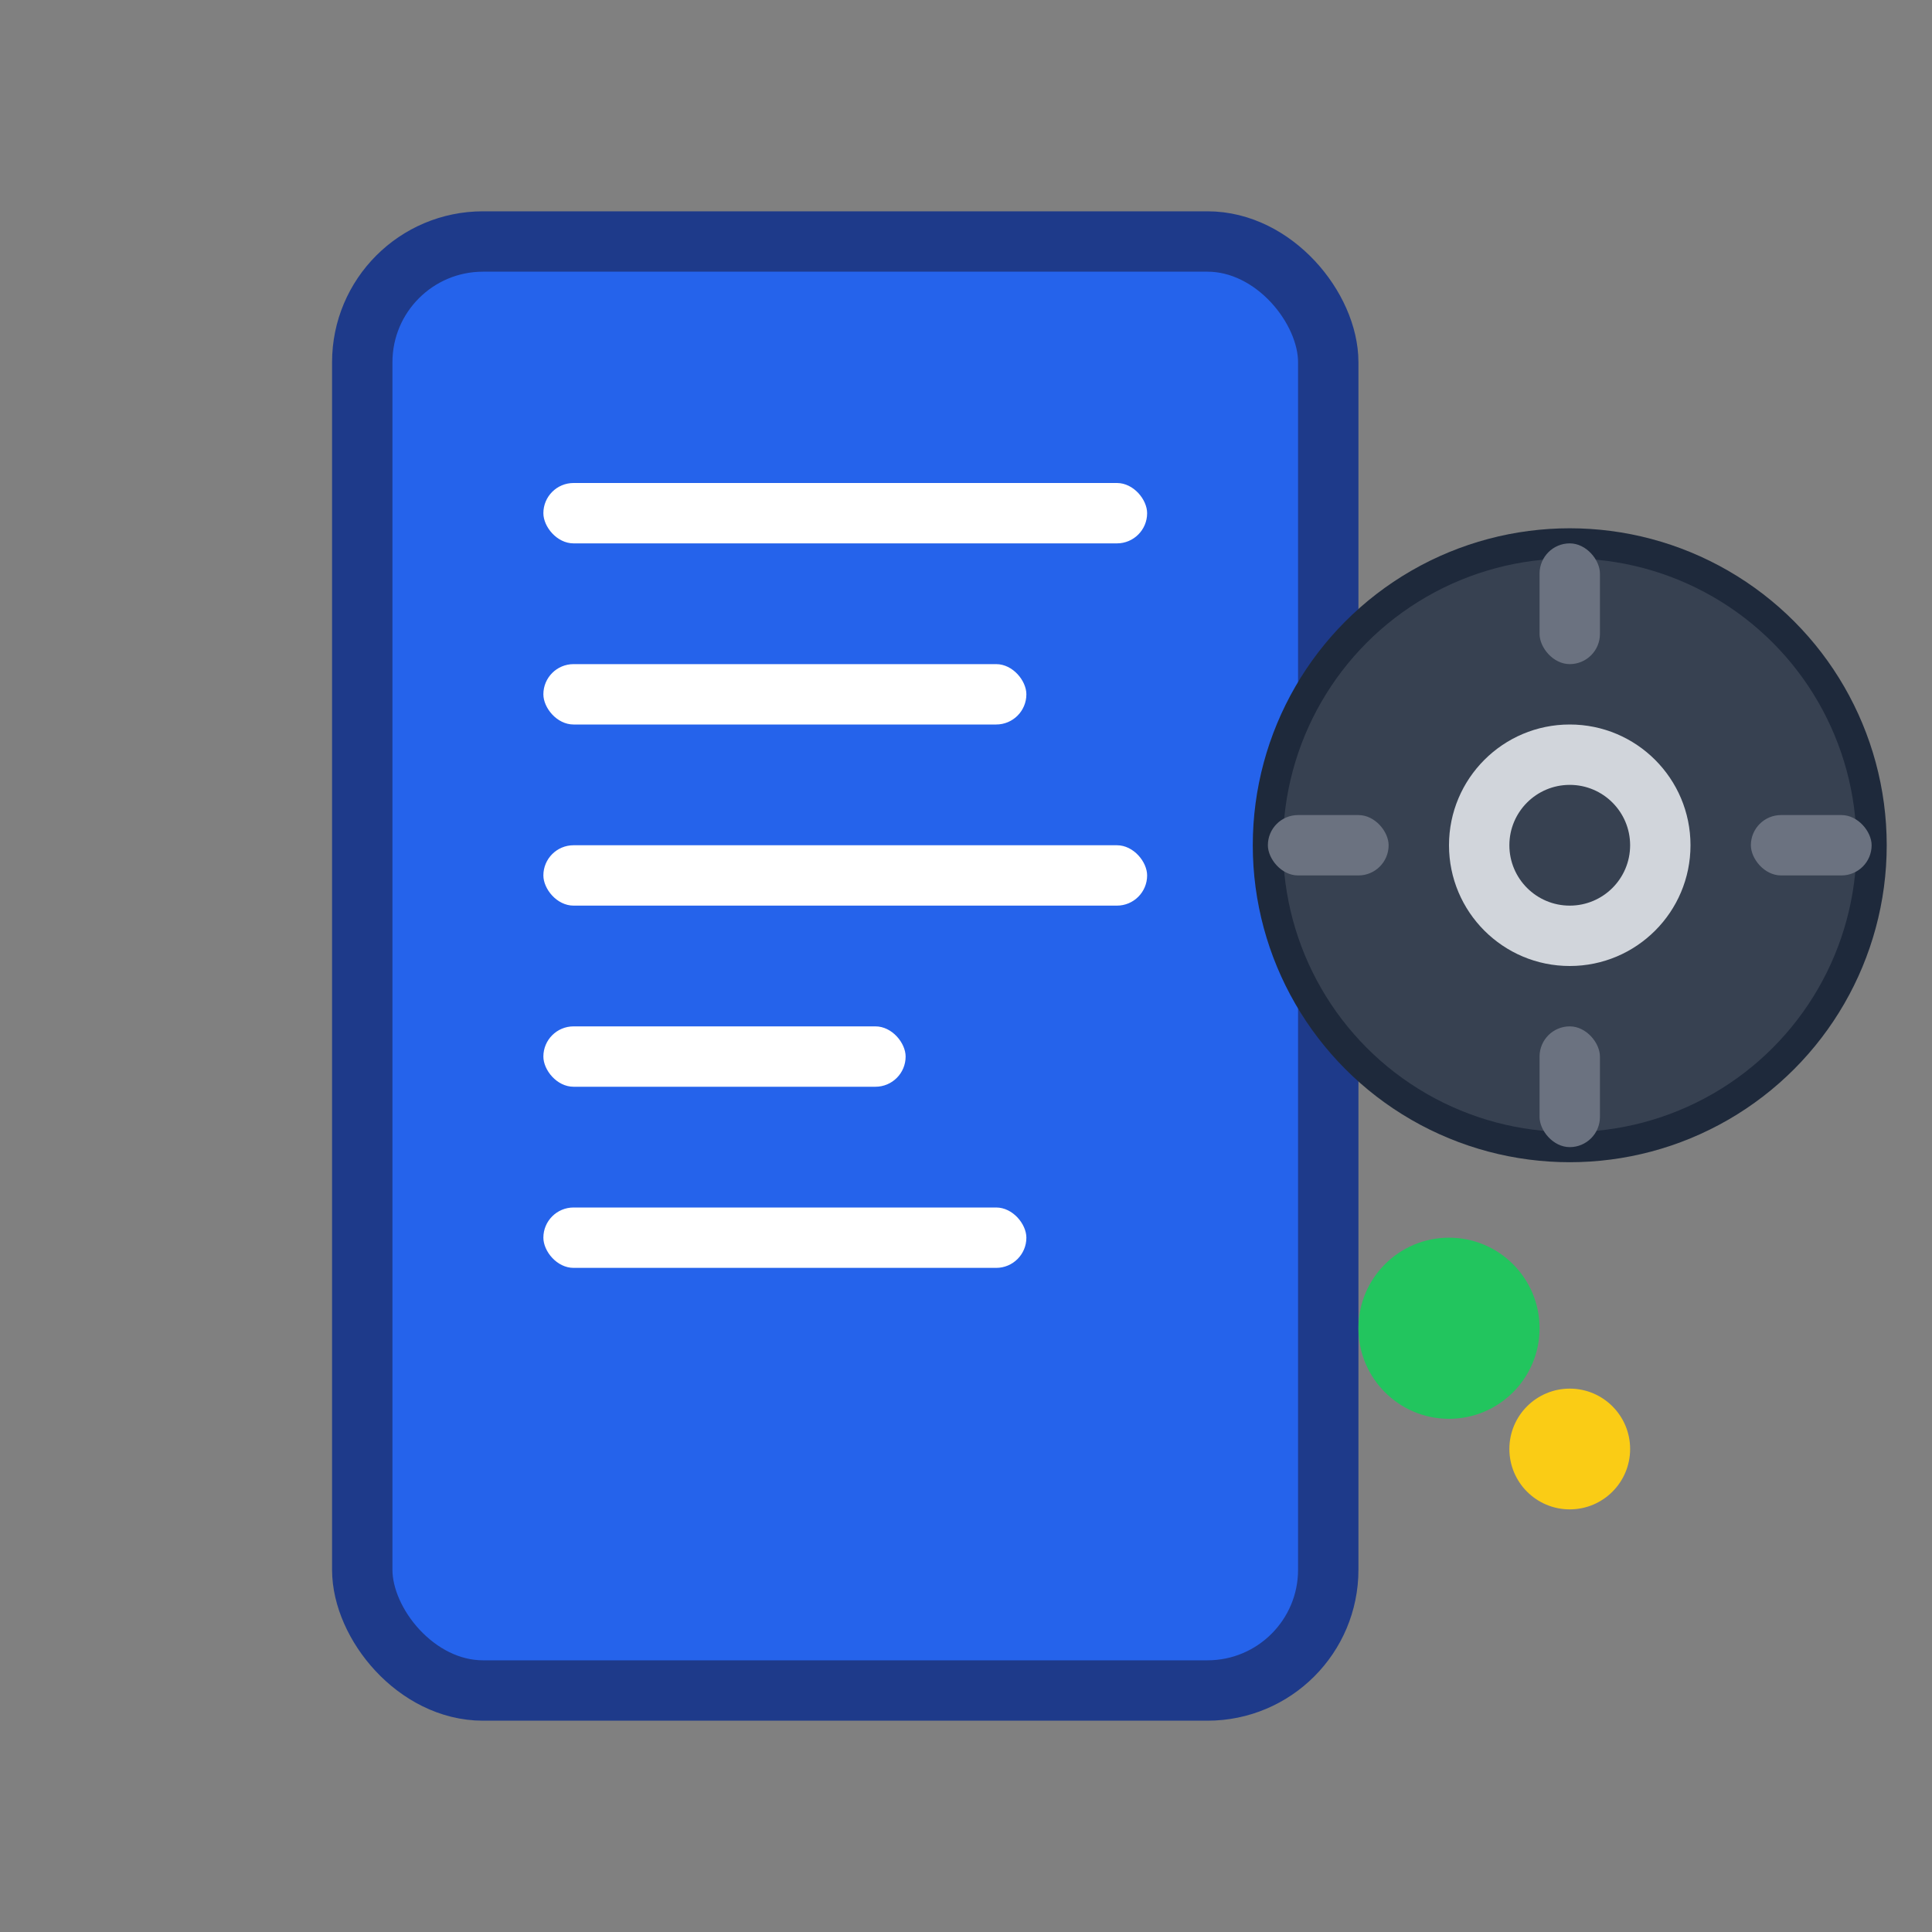 <svg width="32" height="32" viewBox="0 0 32 32" fill="none" xmlns="http://www.w3.org/2000/svg">
  <rect x="0" y="0" width="32" height="32" fill="#808080" stroke="none"/>
  <!-- Document background -->
  <rect x="6" y="4" width="16" height="24" rx="2" fill="#2563EB" stroke="#1E3A8A" stroke-width="1"/>
  
  <!-- Document lines -->
  <rect x="9" y="8" width="10" height="1" rx="0.5" fill="white"/>
  <rect x="9" y="11" width="8" height="1" rx="0.5" fill="white"/>
  <rect x="9" y="14" width="10" height="1" rx="0.5" fill="white"/>
  <rect x="9" y="17" width="6" height="1" rx="0.5" fill="white"/>
  <rect x="9" y="20" width="8" height="1" rx="0.5" fill="white"/>
  
  <!-- Gear -->
  <g transform="translate(20, 8)">
    <!-- Gear outer circle -->
    <circle cx="6" cy="6" r="5" fill="#374151" stroke="#1E293B" stroke-width="0.5"/>
    
    <!-- Gear teeth -->
    <rect x="5.5" y="1" width="1" height="2" rx="0.5" fill="#6B7280"/>
    <rect x="5.5" y="9" width="1" height="2" rx="0.5" fill="#6B7280"/>
    <rect x="1" y="5.5" width="2" height="1" rx="0.5" fill="#6B7280"/>
    <rect x="9" y="5.5" width="2" height="1" rx="0.5" fill="#6B7280"/>
    
    <!-- Gear inner circle -->
    <circle cx="6" cy="6" r="2" fill="#D1D5DB"/>
    <circle cx="6" cy="6" r="1" fill="#374151"/>
  </g>
  
  <!-- Small decorative elements -->
  <circle cx="24" cy="22" r="1.5" fill="#22C55E"/>
  <circle cx="26" cy="24" r="1" fill="#FACC15"/>
</svg> 
